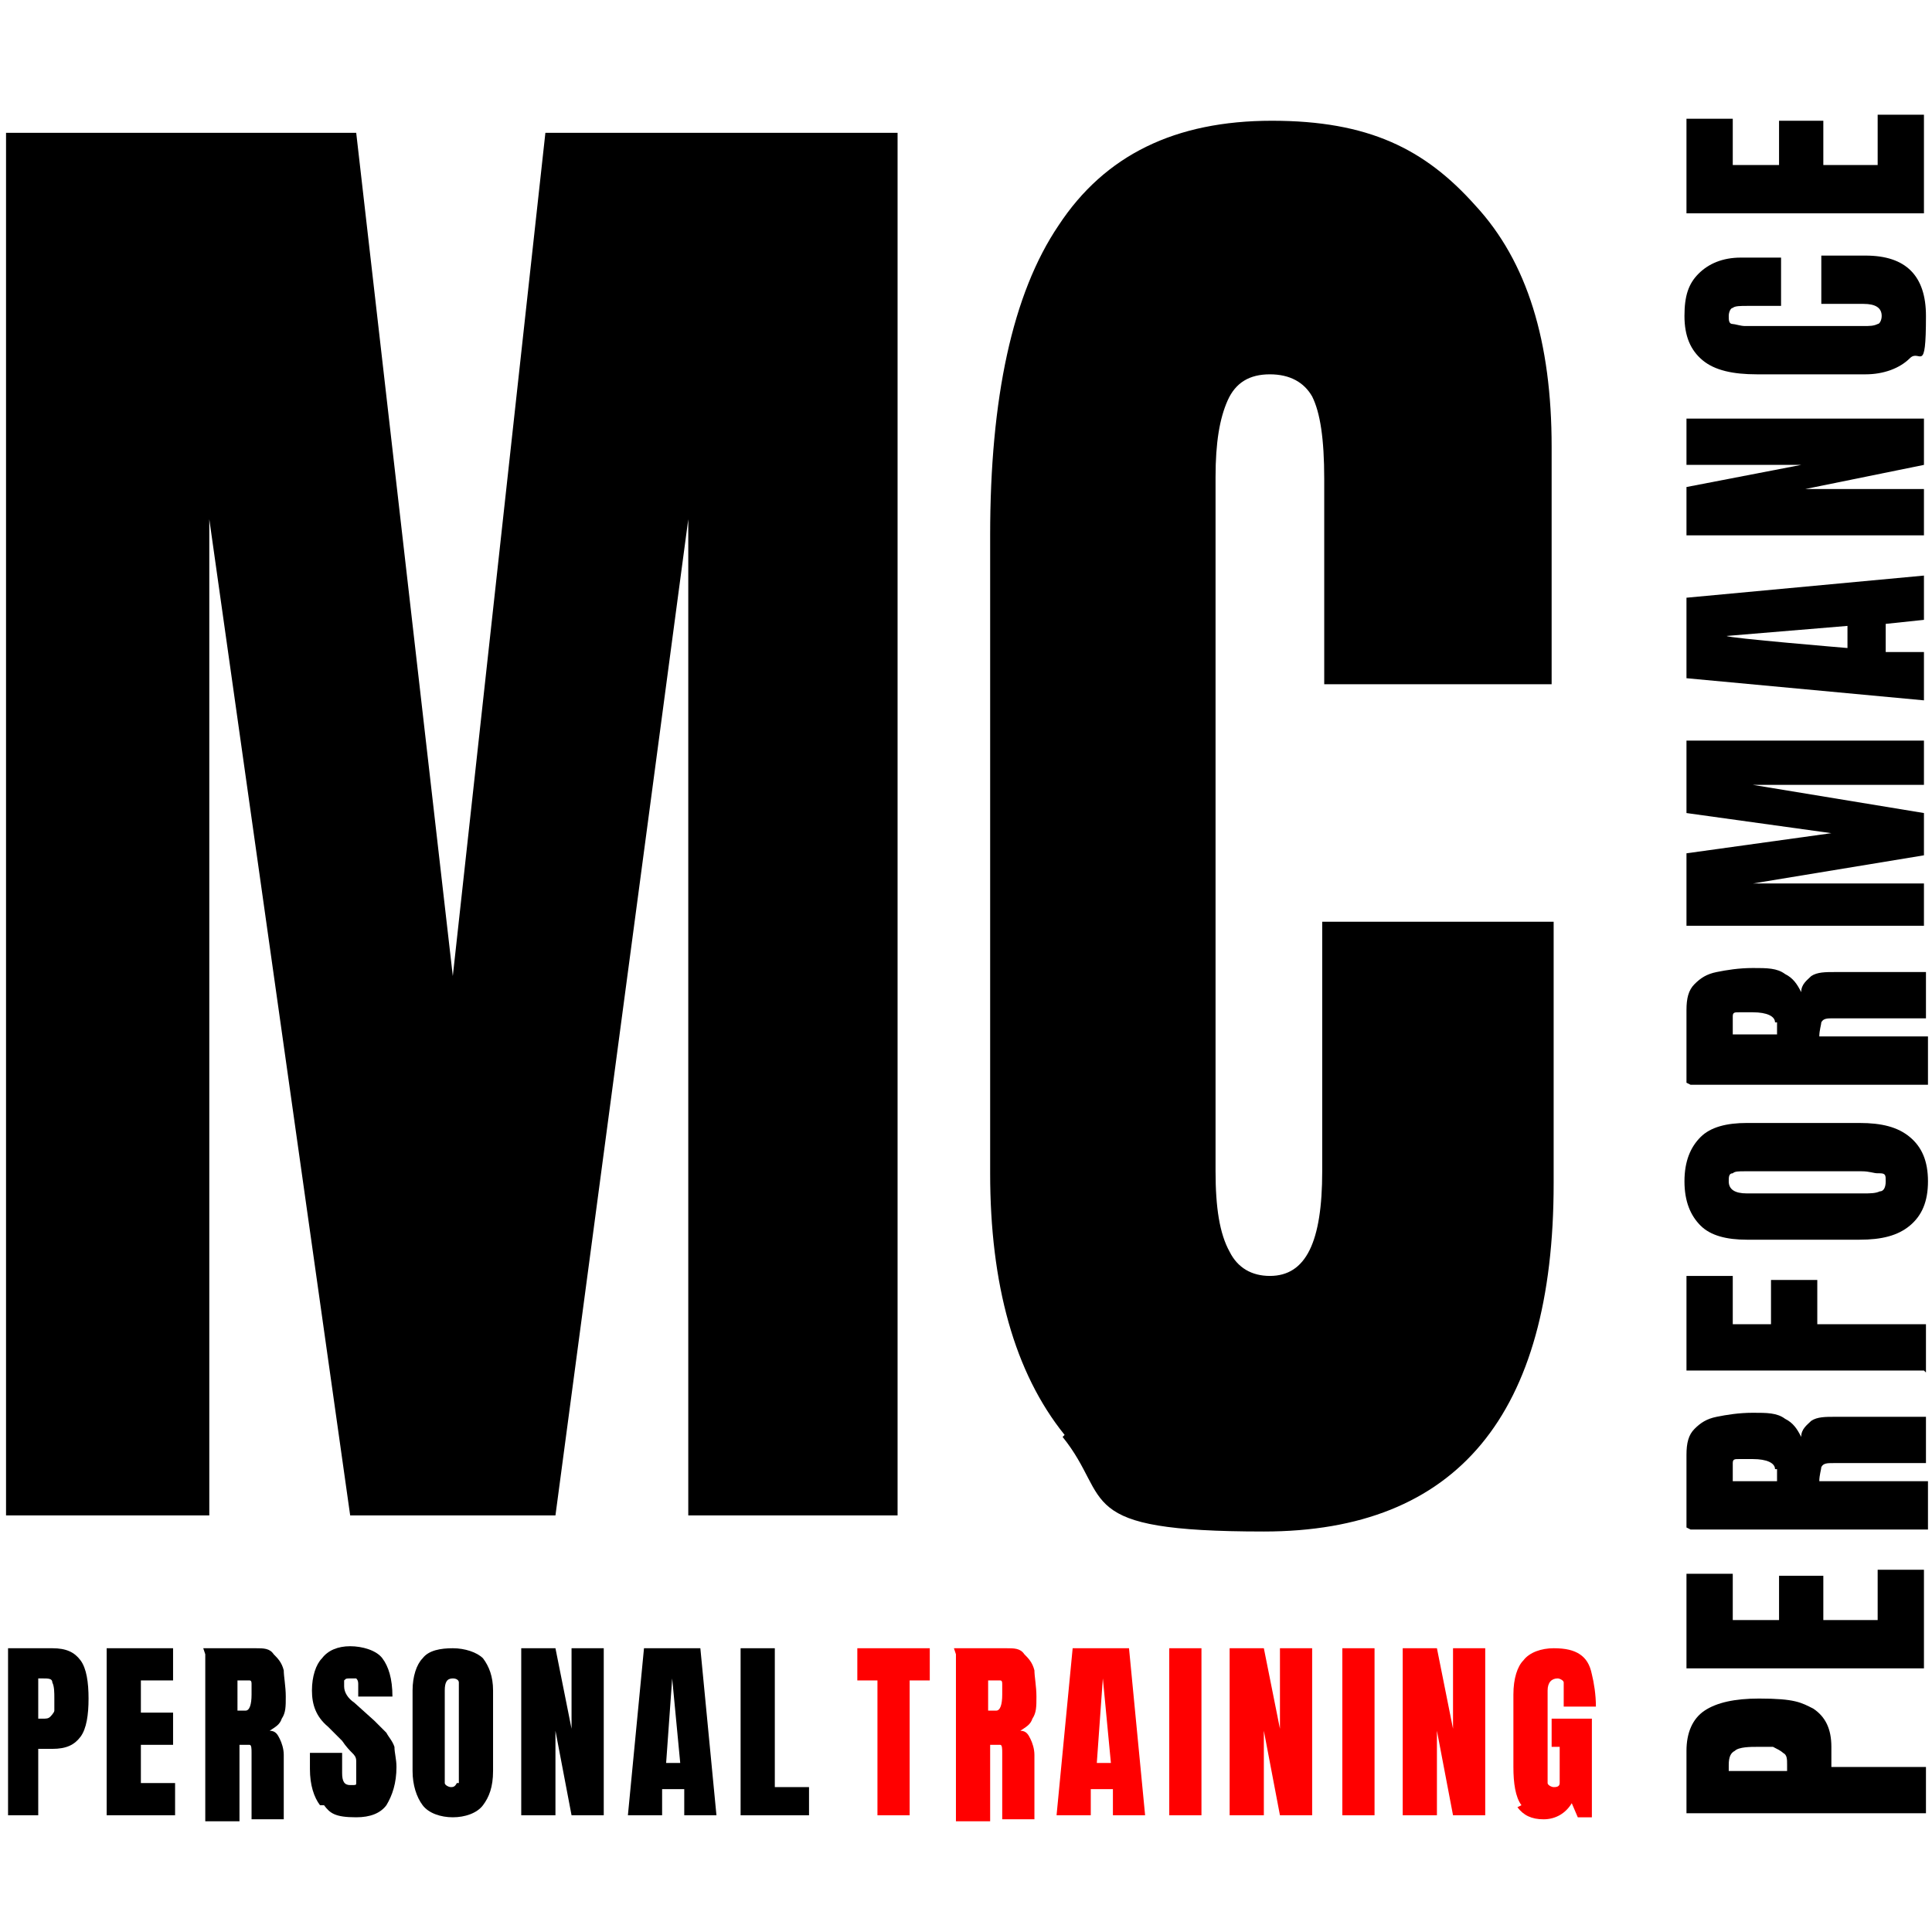 <?xml version="1.0" encoding="UTF-8"?>
<svg data-bbox="0.3 5.7 95.5 84.8" viewBox="0 0 96 96" height="96" width="96" xmlns="http://www.w3.org/2000/svg" data-type="color">
    <g>
        <path d="M.3 75.4V6.6h17.4l4.8 41.9 4.6-41.9h17.5v68.7H34.2V25.8l-6.6 49.5H17.4l-7-49.5v49.5H.3Z" fill="#000000" data-color="1"/>
        <path d="M52.9 71.3c-2.5-3.1-3.7-7.5-3.7-13V26.6c0-6.8 1.1-12 3.4-15.4C54.9 7.7 58.4 6 63.2 6s7.6 1.4 10.1 4.2c2.6 2.8 3.8 6.8 3.8 12V34H65.8V23.8c0-2-.2-3.3-.6-4.1-.4-.7-1.1-1.1-2.1-1.1s-1.7.4-2.1 1.3-.6 2.1-.6 3.8v34.5c0 1.8.2 3.1.7 4 .4.8 1.1 1.2 2 1.2 1.8 0 2.6-1.7 2.6-5.2V45.8h11.5v13c0 11.5-4.8 17.3-14.4 17.3s-7.5-1.6-10-4.7Z" fill="#000000" data-color="1"/>
        <path d="M.4 81.9h2.2c.7 0 1.1.2 1.4.6s.4 1.1.4 1.9-.1 1.5-.4 1.9-.7.6-1.4.6h-.7v3.3H.4zm1.7 3.5c.2 0 .3 0 .4-.1 0 0 .2-.2.2-.3v-.6c0-.3 0-.6-.1-.8 0-.2-.2-.2-.5-.2h-.2v2Z" fill="#000000" data-color="1"/>
        <path d="M5.3 90.2v-8.3h3.3v1.6H7v1.6h1.6v1.6H7v1.9h1.7v1.6z" fill="#000000" data-color="1"/>
        <path d="M10.1 81.9h2.6c.4 0 .7 0 .9.3.2.2.4.4.5.8 0 .3.1.8.1 1.3s0 .8-.2 1.1c-.1.3-.3.4-.6.6.3 0 .4.2.5.4s.2.5.2.8v3.2h-1.6v-3.3c0-.2 0-.4-.1-.4h-.5v3.8h-1.7v-8.3Zm2.1 3.1c.2 0 .3-.3.3-.8v-.5c0-.1 0-.2-.1-.2h-.6V85z" fill="#000000" data-color="1"/>
        <path d="M15.9 89.7c-.3-.4-.5-1-.5-1.8v-.8H17v1c0 .4.1.6.4.6s.3 0 .3-.1v-1.1c0-.2-.1-.3-.2-.4s-.3-.3-.5-.6l-.7-.7c-.6-.5-.8-1.1-.8-1.8s.2-1.3.5-1.6c.3-.4.8-.6 1.4-.6s1.3.2 1.6.6.5 1 .5 1.9h-1.7v-.6c0-.1 0-.2-.1-.3h-.3c-.2 0-.2 0-.3.1v.3c0 .3.2.6.5.8l1 .9.6.6c.1.2.3.4.4.7 0 .3.1.6.1 1 0 .8-.2 1.4-.5 1.9q-.45.6-1.5.6c-1.05 0-1.3-.2-1.6-.6Z" fill="#000000" data-color="1"/>
        <path d="M21 89.7c-.3-.4-.5-1-.5-1.7v-4c0-.7.2-1.3.5-1.6.3-.4.9-.5 1.5-.5s1.2.2 1.5.5c.3.4.5.9.5 1.6v4c0 .8-.2 1.3-.5 1.7s-.9.6-1.5.6-1.2-.2-1.5-.6m1.8-1.1v-5c0-.1-.1-.2-.3-.2-.3 0-.4.2-.4.6v4.6c0 .1.2.2.3.2s.2 0 .3-.2Z" fill="#000000" data-color="1"/>
        <path d="M25.9 90.2v-8.3h1.7l.8 4v-4H30v8.3h-1.6l-.8-4.2v4.2H26Z" fill="#000000" data-color="1"/>
        <path d="m31.2 90.2.8-8.3h2.8l.8 8.3H34v-1.3h-1.1v1.3zm1.8-2.6h.8l-.4-4.2-.3 4.2Z" fill="#000000" data-color="1"/>
        <path d="M36.8 90.2v-8.3h1.7v6.9h1.7v1.4z" fill="#000000" data-color="1"/>
        <path d="M43.6 90.2v-6.7h-1v-1.6h3.6v1.6h-1v6.7h-1.7Z" fill="#ff0000" data-color="2"/>
        <path d="M47.4 81.9H50c.4 0 .7 0 .9.3.2.2.4.4.5.8 0 .3.1.8.1 1.3s0 .8-.2 1.1c-.1.3-.3.4-.6.6.3 0 .4.2.5.4s.2.5.2.8v3.2h-1.6v-3.3c0-.2 0-.4-.1-.4h-.5v3.8h-1.7v-8.3Zm2.1 3.1c.2 0 .3-.3.3-.8v-.5c0-.1 0-.2-.1-.2h-.6V85z" fill="#ff0000" data-color="2"/>
        <path d="m52.5 90.2.8-8.3h2.8l.8 8.3h-1.6v-1.3h-1.1v1.3zm1.9-2.6h.8l-.4-4.2-.3 4.2Z" fill="#ff0000" data-color="2"/>
        <path d="M58.1 90.2v-8.3h1.6v8.3z" fill="#ff0000" data-color="2"/>
        <path d="M61.1 90.2v-8.3h1.7l.8 4v-4h1.6v8.3h-1.6l-.8-4.2v4.2h-1.6Z" fill="#ff0000" data-color="2"/>
        <path d="M66.7 90.2v-8.3h1.6v8.3z" fill="#ff0000" data-color="2"/>
        <path d="M69.7 90.2v-8.3h1.7l.8 4v-4h1.6v8.3h-1.6l-.8-4.2v4.2h-1.6Z" fill="#ff0000" data-color="2"/>
        <path d="M75.6 89.7c-.3-.4-.4-1.1-.4-1.9v-3.6c0-.8.2-1.4.5-1.7.3-.4.9-.6 1.5-.6s1 .1 1.3.3.5.5.6 1c.1.4.2 1 .2 1.6h-1.6v-1.2c0-.1-.2-.2-.3-.2-.3 0-.5.2-.5.6v4.6c0 .1.2.2.3.2s.3 0 .3-.2v-1.8h-.4v-1.4h2v4.9h-.7l-.3-.7c-.3.5-.8.8-1.4.8s-1-.2-1.3-.6Z" fill="#ff0000" data-color="2"/>
        <path d="M83.8 90.1V87c0-.9.3-1.6.9-2q.9-.6 2.7-.6c1.8 0 2.1.2 2.7.5.6.4.9 1 .9 1.9v1h4.7v2.3H83.9Zm5-2.4c0-.3 0-.5-.2-.6-.1-.1-.3-.2-.5-.3h-.8c-.3 0-.9 0-1.1.2-.2.1-.3.3-.3.7v.3h2.9Z" fill="#000000" data-color="1"/>
        <path d="M95.6 82.9H83.8v-4.7h2.3v2.3h2.3v-2.2h2.2v2.2h2.7V78h2.3z" fill="#000000" data-color="1"/>
        <path d="M83.8 75.9v-3.6c0-.6.1-1 .4-1.3s.6-.5 1.1-.6 1.1-.2 1.8-.2 1.2 0 1.6.3c.4.2.6.5.8.9 0-.4.3-.6.5-.8.3-.2.7-.2 1.2-.2h4.5v2.3h-4.6c-.3 0-.5 0-.6.2 0 .1-.1.4-.1.7h5.4V76H84Zm4.4-2.9c0-.3-.4-.5-1.1-.5h-.7c-.2 0-.3 0-.3.2v.9h2.2V73Z" fill="#000000" data-color="1"/>
        <path d="M95.6 68.1H83.8v-4.7h2.3v2.4H88v-2.2h2.3v2.2h5.4v2.4Z" fill="#000000" data-color="1"/>
        <path d="M94.9 60.9c-.6.5-1.4.7-2.5.7h-5.6c-1 0-1.8-.2-2.3-.7s-.8-1.2-.8-2.2.3-1.7.8-2.2 1.3-.7 2.3-.7h5.6c1.1 0 1.9.2 2.5.7s.9 1.2.9 2.2-.3 1.7-.9 2.2m-1.6-2.6c-.2 0-.4-.1-.8-.1h-5.8c-.3 0-.5 0-.6.1-.2 0-.2.2-.2.4q0 .6.9.6h5.8c.3 0 .6 0 .8-.1.2 0 .3-.2.3-.5s0-.4-.3-.4Z" fill="#000000" data-color="1"/>
        <path d="M83.8 53.8v-3.6c0-.6.1-1 .4-1.3s.6-.5 1.1-.6 1.1-.2 1.8-.2 1.2 0 1.6.3c.4.2.6.5.8.9 0-.4.3-.6.5-.8.3-.2.7-.2 1.2-.2h4.5v2.3h-4.6c-.3 0-.5 0-.6.2 0 .1-.1.4-.1.7h5.4v2.4H84Zm4.4-3c0-.3-.4-.5-1.1-.5h-.7c-.2 0-.3 0-.3.2v.9h2.2v-.6Z" fill="#000000" data-color="1"/>
        <path d="M95.6 46H83.8v-3.6l7.2-1-7.2-1v-3.6h11.8V39h-8.5l8.5 1.4v2.1l-8.5 1.4h8.5z" fill="#000000" data-color="1"/>
        <path d="m95.6 34.8-11.8-1.1v-4l11.8-1.1v2.2l-1.9.2v1.4h1.9zm-3.8-2.6v-1.1l-6 .5c0 .1 6 .6 6 .6" fill="#000000" data-color="1"/>
        <path d="M95.6 26.6H83.8v-2.4l5.7-1.1h-5.7v-2.3h11.8v2.3l-5.9 1.2h5.9z" fill="#000000" data-color="1"/>
        <path d="M94.9 17.8c-.5.5-1.3.8-2.2.8h-5.4c-1.2 0-2.1-.2-2.7-.7s-.9-1.2-.9-2.2.2-1.6.7-2.1 1.2-.8 2.1-.8h2v2.4h-1.7c-.3 0-.6 0-.7.1-.1 0-.2.2-.2.4s0 .4.2.4c.1 0 .4.1.6.1h5.9c.3 0 .5 0 .7-.1.1 0 .2-.2.2-.4q0-.6-.9-.6h-2.1v-2.4h2.2q3 0 3 3c0 3-.3 1.6-.8 2.1" fill="#000000" data-color="1"/>
        <path d="M95.6 10.6H83.8V5.9h2.3v2.3h2.3V6h2.2v2.2h2.7V5.7h2.3z" fill="#000000" data-color="1"/>
    </g>
</svg>
